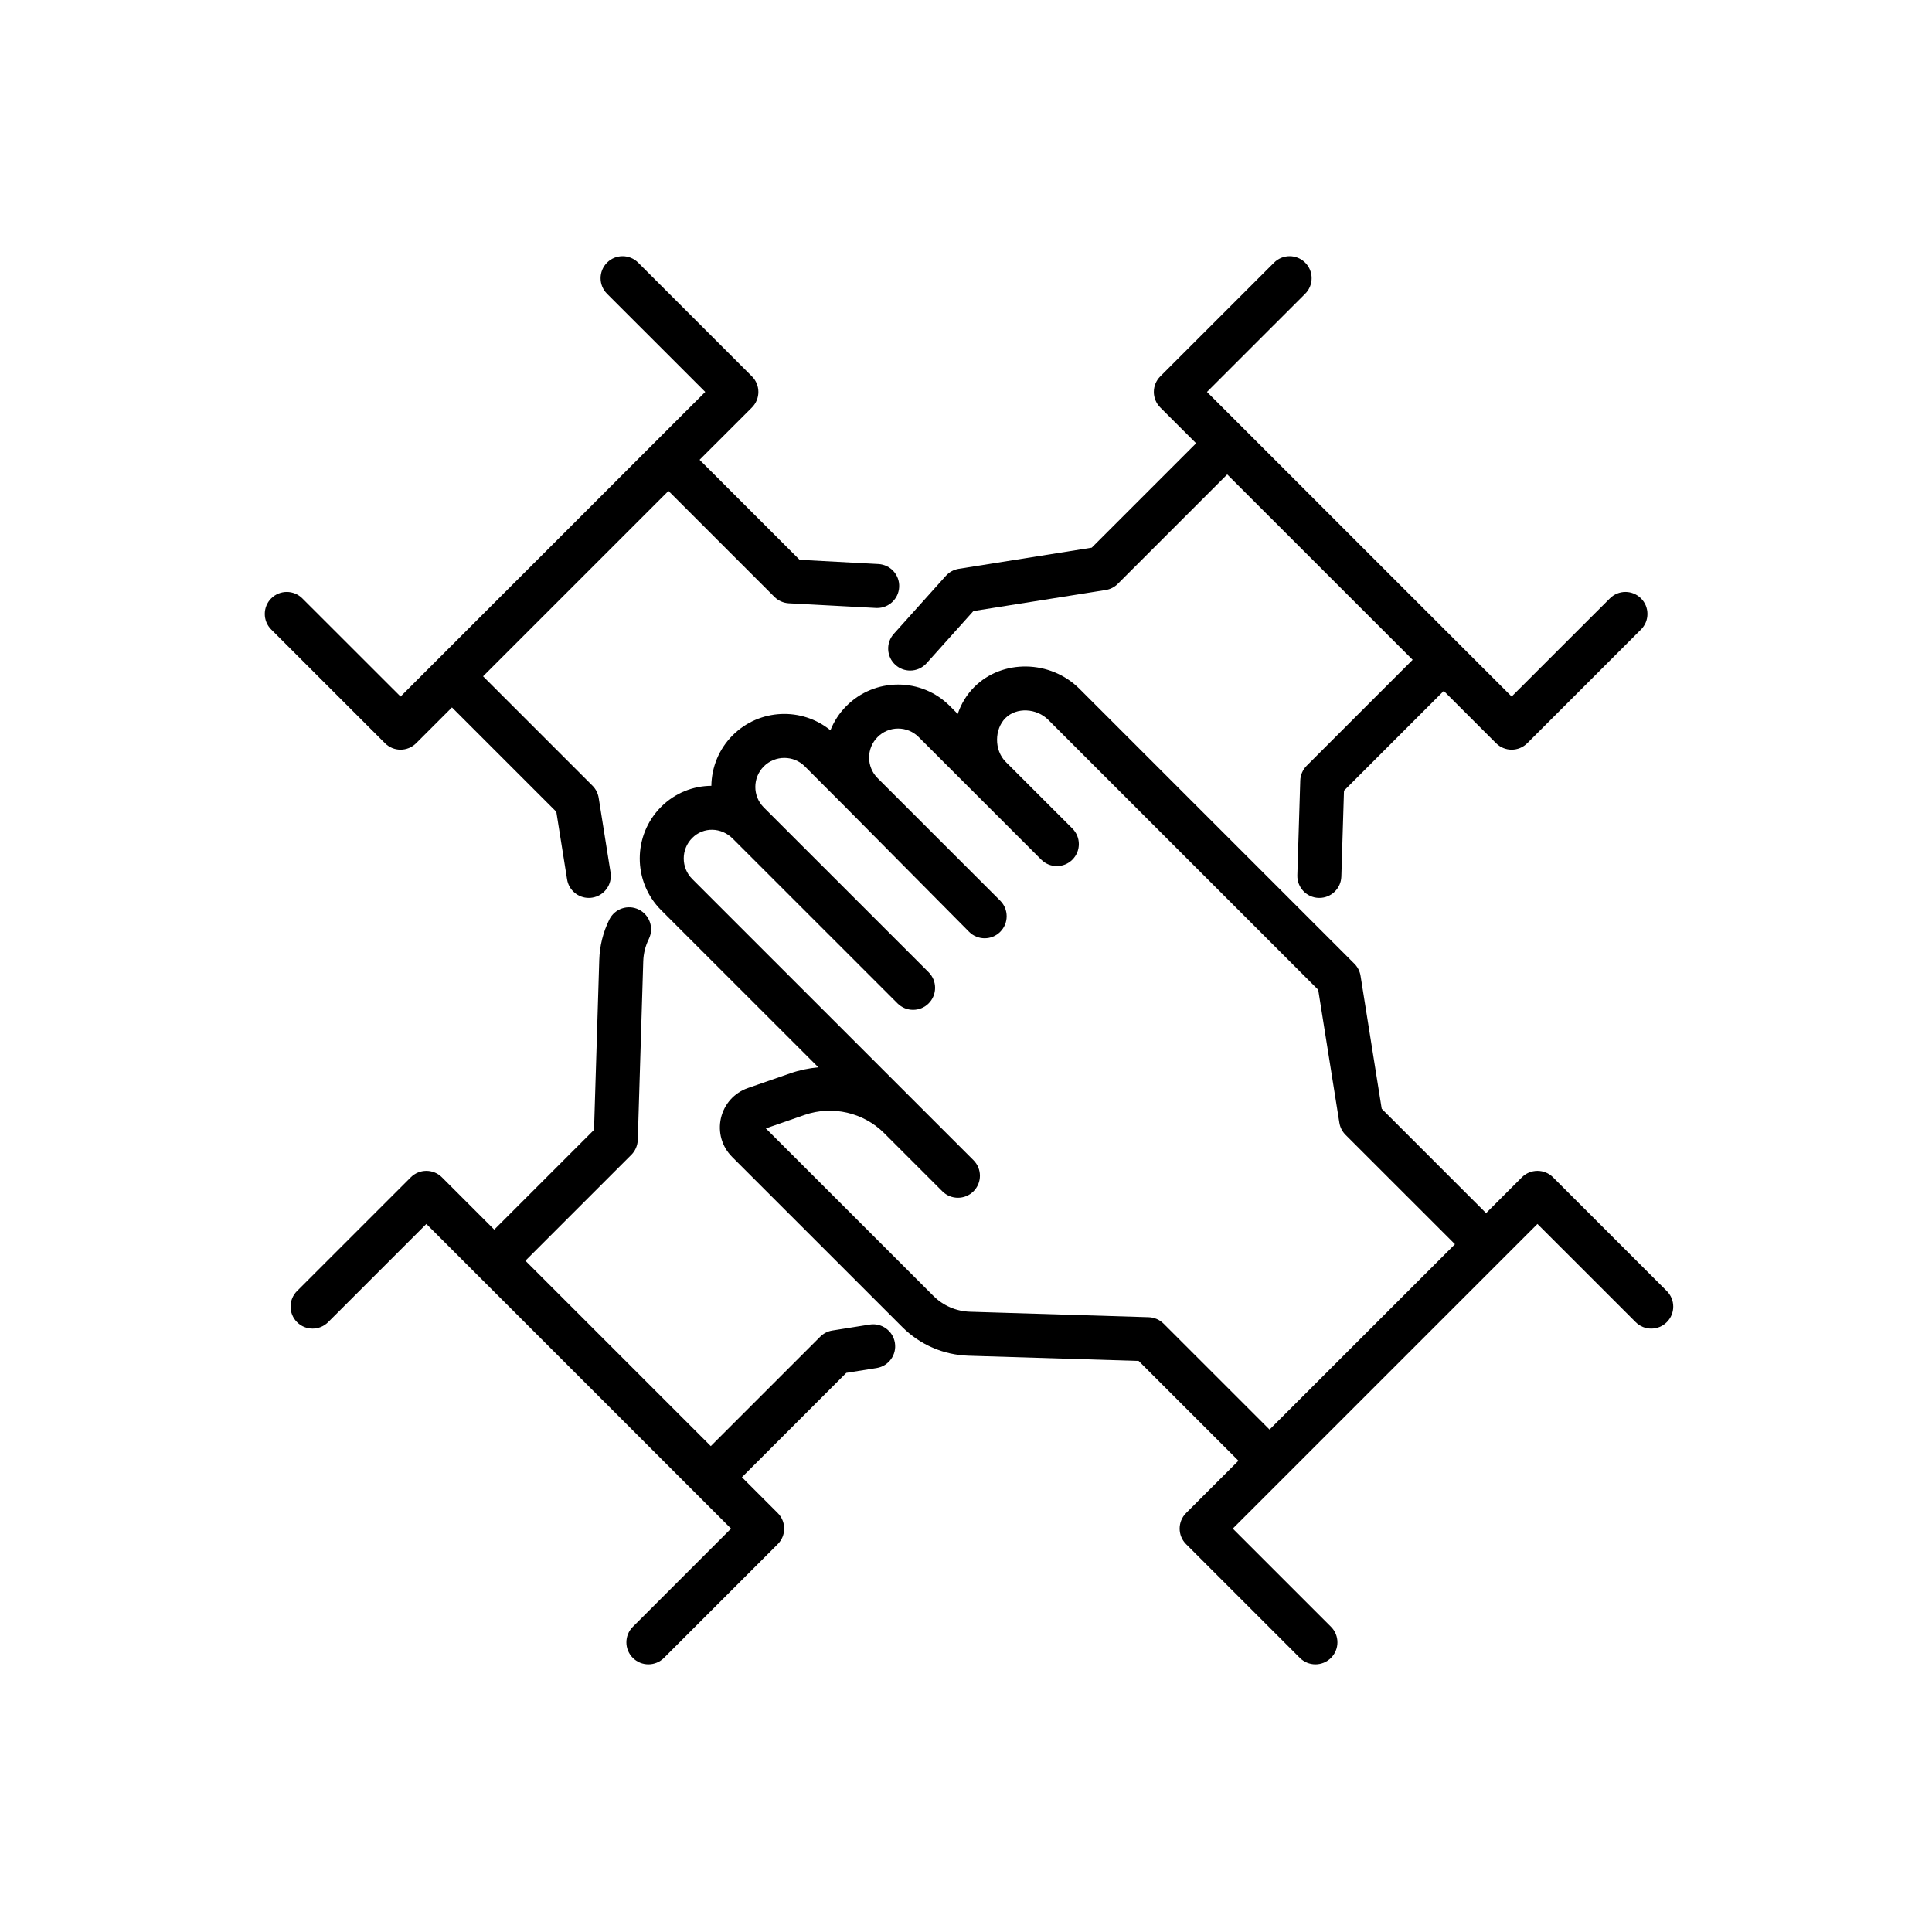<svg xmlns="http://www.w3.org/2000/svg" xmlns:xlink="http://www.w3.org/1999/xlink" width="500" zoomAndPan="magnify" viewBox="0 0 375 375" height="500" preserveAspectRatio="xMidYMid meet" version="1.0"><defs><clipPath id="3cdd11f1de"><path d="M 51 49.297 L 175 49.297 L 175 175 L 51 175 Z M 51 49.297 " clip-rule="nonzero"/></clipPath><clipPath id="0ce4afd795"><path d="M 172 49.297 L 320 49.297 L 320 175 L 172 175 Z M 172 49.297 " clip-rule="nonzero"/></clipPath><clipPath id="a9a17be482"><path d="M 56 176 L 174 176 L 174 323.047 L 56 323.047 Z M 56 176 " clip-rule="nonzero"/></clipPath><clipPath id="d4730eaf5f"><path d="M 124 129 L 325 129 L 325 323.047 L 124 323.047 Z M 124 129 " clip-rule="nonzero"/></clipPath></defs><g clip-path="url(#3cdd11f1de)"><path fill="#000000" d="M 77.75 145.512 C 78.883 145.512 79.969 145.062 80.77 144.262 L 87.723 137.309 L 107.98 157.566 L 110.07 170.688 C 110.402 172.785 112.219 174.285 114.281 174.285 C 114.504 174.285 114.73 174.27 114.957 174.23 C 117.289 173.863 118.879 171.672 118.508 169.344 L 116.203 154.855 C 116.059 153.965 115.641 153.145 115.004 152.508 L 93.762 131.27 L 129.75 95.289 L 150.316 115.852 C 151.062 116.598 152.059 117.039 153.109 117.098 L 170.035 118.004 C 170.113 118.008 170.191 118.008 170.27 118.008 C 172.523 118.008 174.406 116.242 174.527 113.965 C 174.656 111.613 172.848 109.602 170.492 109.477 L 155.199 108.656 L 135.789 89.25 L 145.949 79.094 C 147.617 77.426 147.617 74.723 145.949 73.055 L 123.867 50.977 C 122.199 49.309 119.492 49.309 117.824 50.977 C 116.156 52.645 116.156 55.348 117.824 57.016 L 136.887 76.074 L 77.75 135.199 L 58.684 116.145 C 57.016 114.477 54.312 114.477 52.645 116.145 C 50.977 117.809 50.977 120.516 52.645 122.184 L 74.73 144.262 C 75.531 145.062 76.613 145.512 77.75 145.512 " fill-opacity="1" fill-rule="nonzero"/></g><g clip-path="url(#0ce4afd795)"><path fill="#000000" d="M 173.812 129.062 C 174.629 129.797 175.648 130.156 176.664 130.156 C 177.836 130.156 179 129.676 179.844 128.738 L 188.938 118.602 L 214.613 114.52 C 215.504 114.379 216.328 113.957 216.965 113.32 L 238.203 92.086 L 274.195 128.066 L 253.625 148.629 C 252.859 149.395 252.41 150.43 252.379 151.516 L 251.812 169.883 C 251.742 172.242 253.594 174.211 255.953 174.285 C 255.996 174.285 256.043 174.285 256.086 174.285 C 258.383 174.285 260.281 172.457 260.352 170.145 L 260.867 153.469 L 280.234 134.105 L 290.391 144.262 C 291.191 145.062 292.281 145.512 293.41 145.512 C 294.547 145.512 295.633 145.062 296.434 144.262 L 318.516 122.184 C 320.184 120.516 320.184 117.809 318.516 116.145 C 316.848 114.477 314.145 114.477 312.477 116.145 L 293.41 135.199 L 234.273 76.074 L 253.336 57.016 C 255.004 55.348 255.004 52.645 253.336 50.977 C 251.664 49.309 248.961 49.309 247.293 50.977 L 225.211 73.055 C 223.543 74.723 223.543 77.426 225.211 79.094 L 232.164 86.043 L 211.902 106.301 L 186.098 110.406 C 185.133 110.559 184.246 111.039 183.59 111.77 L 173.484 123.031 C 171.91 124.789 172.055 127.488 173.812 129.062 " fill-opacity="1" fill-rule="nonzero"/></g><g clip-path="url(#a9a17be482)"><path fill="#000000" d="M 168.812 257.098 L 161.555 258.254 C 160.664 258.395 159.84 258.816 159.207 259.449 L 137.965 280.688 L 101.977 244.707 L 122.543 224.145 C 123.309 223.379 123.758 222.344 123.793 221.258 L 124.855 186.586 C 124.902 185.074 125.266 183.621 125.934 182.262 C 126.977 180.145 126.105 177.586 123.988 176.543 C 121.871 175.5 119.312 176.371 118.27 178.488 C 117.059 180.945 116.398 183.582 116.316 186.324 L 115.301 219.301 L 95.934 238.668 L 85.777 228.512 C 84.977 227.711 83.891 227.262 82.758 227.262 C 81.621 227.262 80.539 227.711 79.738 228.512 L 57.652 250.59 C 55.984 252.258 55.984 254.965 57.652 256.629 C 59.32 258.297 62.023 258.297 63.691 256.629 L 82.758 237.57 L 141.895 296.699 L 122.836 315.758 C 121.164 317.426 121.164 320.129 122.836 321.797 C 123.668 322.629 124.758 323.047 125.855 323.047 C 126.945 323.047 128.039 322.629 128.875 321.797 L 150.957 299.719 C 152.625 298.051 152.625 295.348 150.957 293.68 L 144.004 286.727 L 164.266 266.473 L 170.156 265.535 C 172.484 265.164 174.074 262.977 173.699 260.645 C 173.332 258.316 171.141 256.73 168.812 257.098 " fill-opacity="1" fill-rule="nonzero"/></g><g clip-path="url(#d4730eaf5f)"><path fill="#000000" d="M 225.852 256.922 C 225.082 256.152 224.047 255.707 222.961 255.672 L 188.281 254.609 C 185.598 254.523 183.07 253.434 181.172 251.535 L 148.648 219.02 L 156.199 216.398 C 161.555 214.539 167.602 215.926 171.609 219.934 L 182.914 231.234 C 183.75 232.07 184.84 232.484 185.934 232.484 C 187.027 232.484 188.121 232.07 188.953 231.234 C 190.621 229.566 190.621 226.863 188.953 225.195 L 134.363 170.617 C 132.164 168.418 132.164 164.844 134.363 162.648 C 136.562 160.449 140.02 160.574 142.211 162.766 L 174.211 194.758 C 175.043 195.59 176.137 196.008 177.23 196.008 C 178.324 196.008 179.418 195.59 180.25 194.758 C 181.918 193.09 181.918 190.383 180.25 188.715 L 148.254 156.727 C 146.059 154.531 146.059 150.957 148.254 148.758 C 150.453 146.562 154.027 146.562 156.219 148.754 L 164.418 156.969 L 188.102 180.867 C 188.934 181.703 190.027 182.121 191.121 182.121 C 192.215 182.121 193.309 181.703 194.145 180.867 C 195.809 179.199 195.809 176.496 194.145 174.828 L 170.34 151.031 C 168.141 148.832 168.141 145.258 170.34 143.062 C 171.402 141.996 172.816 141.41 174.324 141.41 C 175.828 141.41 177.242 141.996 178.309 143.059 L 202.109 166.859 C 203.781 168.527 206.484 168.527 208.152 166.859 C 209.82 165.191 209.82 162.488 208.152 160.82 L 195.223 147.891 C 192.91 145.578 193.035 141.5 195.156 139.379 C 197.281 137.258 201.172 137.422 203.484 139.734 L 255.863 192.117 L 259.969 217.914 C 260.109 218.805 260.527 219.629 261.164 220.266 L 282.406 241.504 L 246.418 277.48 Z M 323.523 250.59 L 301.441 228.512 C 300.641 227.711 299.555 227.262 298.418 227.262 C 297.289 227.262 296.199 227.711 295.398 228.512 L 288.449 235.465 L 268.188 215.207 L 264.082 189.406 C 263.941 188.52 263.52 187.695 262.887 187.059 L 209.523 133.695 C 203.895 128.066 194.551 127.906 189.113 133.34 C 187.613 134.84 186.547 136.633 185.895 138.57 L 184.348 137.02 C 181.672 134.344 178.109 132.871 174.324 132.871 C 170.535 132.871 166.973 134.344 164.297 137.02 C 162.902 138.418 161.867 140.027 161.188 141.746 C 155.621 137.215 147.395 137.539 142.211 142.719 C 139.504 145.426 138.125 148.969 138.074 152.527 C 134.543 152.551 131.031 153.898 128.32 156.609 C 122.793 162.133 122.793 171.129 128.32 176.656 L 158.84 207.164 C 157.004 207.336 155.176 207.711 153.395 208.328 L 145.172 211.184 C 142.52 212.105 140.566 214.285 139.934 217.02 C 139.309 219.754 140.117 222.57 142.102 224.555 L 175.129 257.574 C 178.574 261.02 183.152 262.996 188.023 263.145 L 221.008 264.156 L 240.379 283.523 L 230.219 293.68 C 228.551 295.348 228.551 298.051 230.219 299.719 L 252.301 321.797 C 253.137 322.629 254.23 323.047 255.32 323.047 C 256.418 323.047 257.508 322.629 258.344 321.797 C 260.012 320.129 260.012 317.426 258.344 315.758 L 239.281 296.699 L 298.418 237.57 L 317.484 256.629 C 319.152 258.297 321.855 258.297 323.523 256.629 C 325.191 254.965 325.191 252.258 323.523 250.59 " fill-opacity="1" fill-rule="nonzero"/></g></svg>